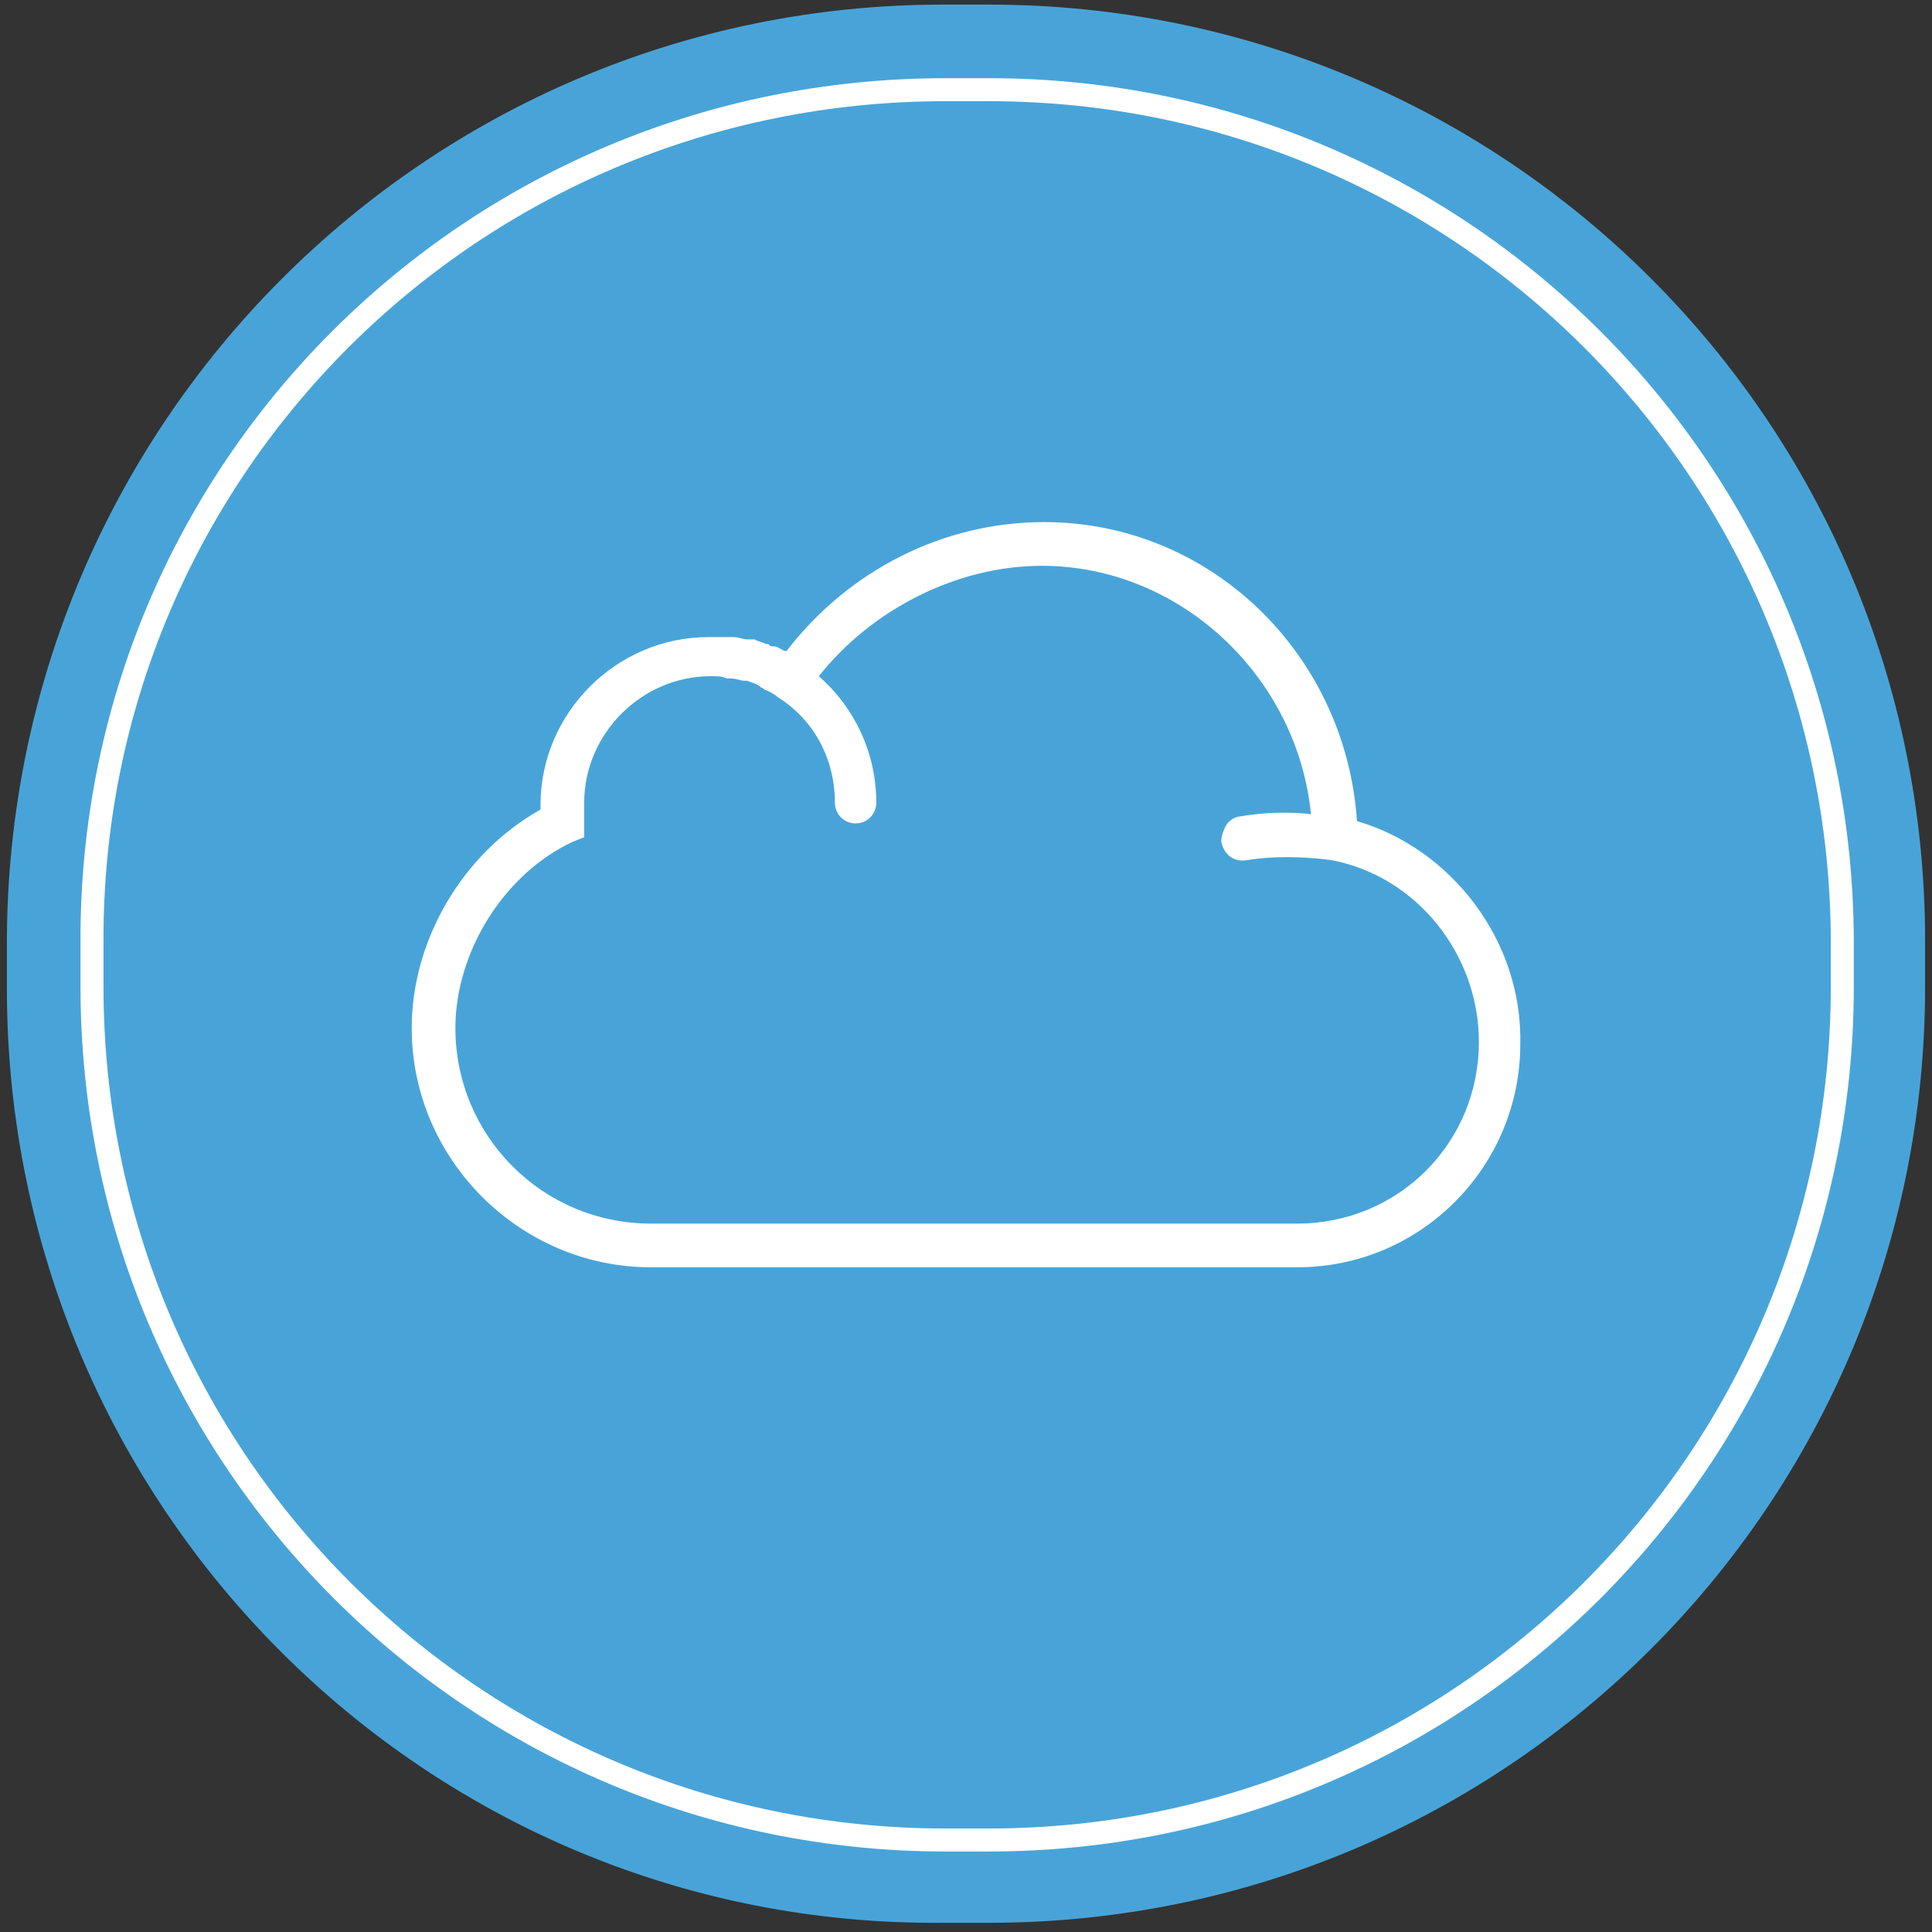 <?xml version="1.0" encoding="utf-8"?>
<!-- Generator: Adobe Illustrator 21.0.2, SVG Export Plug-In . SVG Version: 6.00 Build 0)  -->
<svg version="1.1" id="Layer_1" xmlns:sketch="http://www.bohemiancoding.com/sketch/ns"
	 xmlns="http://www.w3.org/2000/svg" xmlns:xlink="http://www.w3.org/1999/xlink" x="0px" y="0px" viewBox="0 0 84 84"
	 style="enable-background:new 0 0 84 84;" xml:space="preserve">
<rect x="0" y="0" width="84" height="84" fill="#333333" stroke="none"/>
<style type="text/css">
	.st0{fill:#48A4D8;}
	.st1{fill:none;stroke:#FFFFFF;}
	.st2{fill:#FFFFFF;}
</style>
<g id="Rectangle-290">
	<g sketch:type="MSShapeGroup">
		<path id="path-1" class="st0" d="M41,0.2h2c22.5,0,40.7,18.2,40.7,40.7v2c0,22.5-18.2,40.7-40.7,40.7h-2
			C18.5,83.8,0.3,65.5,0.3,43v-2C0.3,18.5,18.5,0.2,41,0.2z"/>
	</g>
	<g>
		<path id="path-1_1_" class="st1" d="M41.1,3.9H43c20.5,0,37.1,16.6,37.1,37.1v1.9C80.1,63.4,63.5,80,43,80h-1.9
			C20.6,80,4,63.4,4,42.9V41C3.9,20.5,20.5,3.9,41.1,3.9z"/>
	</g>
</g>
<path class="st2" d="M59,35.7c-0.5-7.3-6.4-13-13.6-13c-4.4,0-8.5,2.1-11.2,5.6c0,0,0,0,0,0c0,0-0.1,0-0.1,0
	c-0.2-0.1-0.3-0.2-0.5-0.2c-0.1,0-0.1,0-0.2-0.1l-0.1,0c-0.2-0.1-0.3-0.1-0.5-0.2l-0.1,0c-0.1,0-0.1,0-0.2,0c-0.2,0-0.4-0.1-0.6-0.1
	c-0.1,0-0.2,0-0.3,0c-0.3,0-0.6,0-0.8,0c-4,0-7.3,3.3-7.3,7.3c0,0.1,0,0.2,0,0.2c-3.4,1.9-5.6,5.7-5.6,9.5c0,5.7,4.7,10.4,10.4,10.4
	h19.6c0.1,0,0.2,0,0.3,0l0,0l0.1,0c0.1,0,0.2,0,0.3,0h7.8c5.4,0,9.7-4.4,9.7-9.7C66.2,40.9,63.1,36.9,59,35.7z M25.4,35.1
	c0-0.1,0-0.1,0-0.2c0-3,2.5-5.5,5.5-5.5c0.3,0,0.5,0,0.7,0.1l0.1,0c0,0,0.1,0,0.1,0c0.2,0,0.4,0.1,0.6,0.1c0,0,0,0,0.1,0l0,0
	c0.2,0.1,0.4,0.1,0.6,0.3c0.1,0,0.1,0.1,0.2,0.1c0.2,0.1,0.4,0.2,0.5,0.3c1.6,1,2.5,2.7,2.5,4.6c0,0.5,0.4,0.9,0.9,0.9
	c0.5,0,0.9-0.4,0.9-0.9c0-2.1-0.9-4.1-2.5-5.5c2.3-2.9,6-4.8,9.7-4.8c6,0,11.1,4.8,11.7,10.8c-0.8-0.1-2-0.1-3.1,0.1
	c-0.2,0-0.5,0.2-0.6,0.4s-0.2,0.4-0.2,0.7c0.1,0.5,0.5,0.9,1.1,0.8c1.8-0.3,3.7,0,3.7,0c3.7,0.7,6.4,4.1,6.4,7.9
	c0,4.4-3.5,7.9-7.9,7.9h-7.8l-0.4,0l-19.9,0c-4.7,0-8.5-3.8-8.5-8.5c0-3.3,2.1-6.7,5.1-8.1l0.5-0.2v-0.6c0-0.1,0-0.1,0-0.2l0-0.2
	L25.4,35.1z"/>
</svg>
